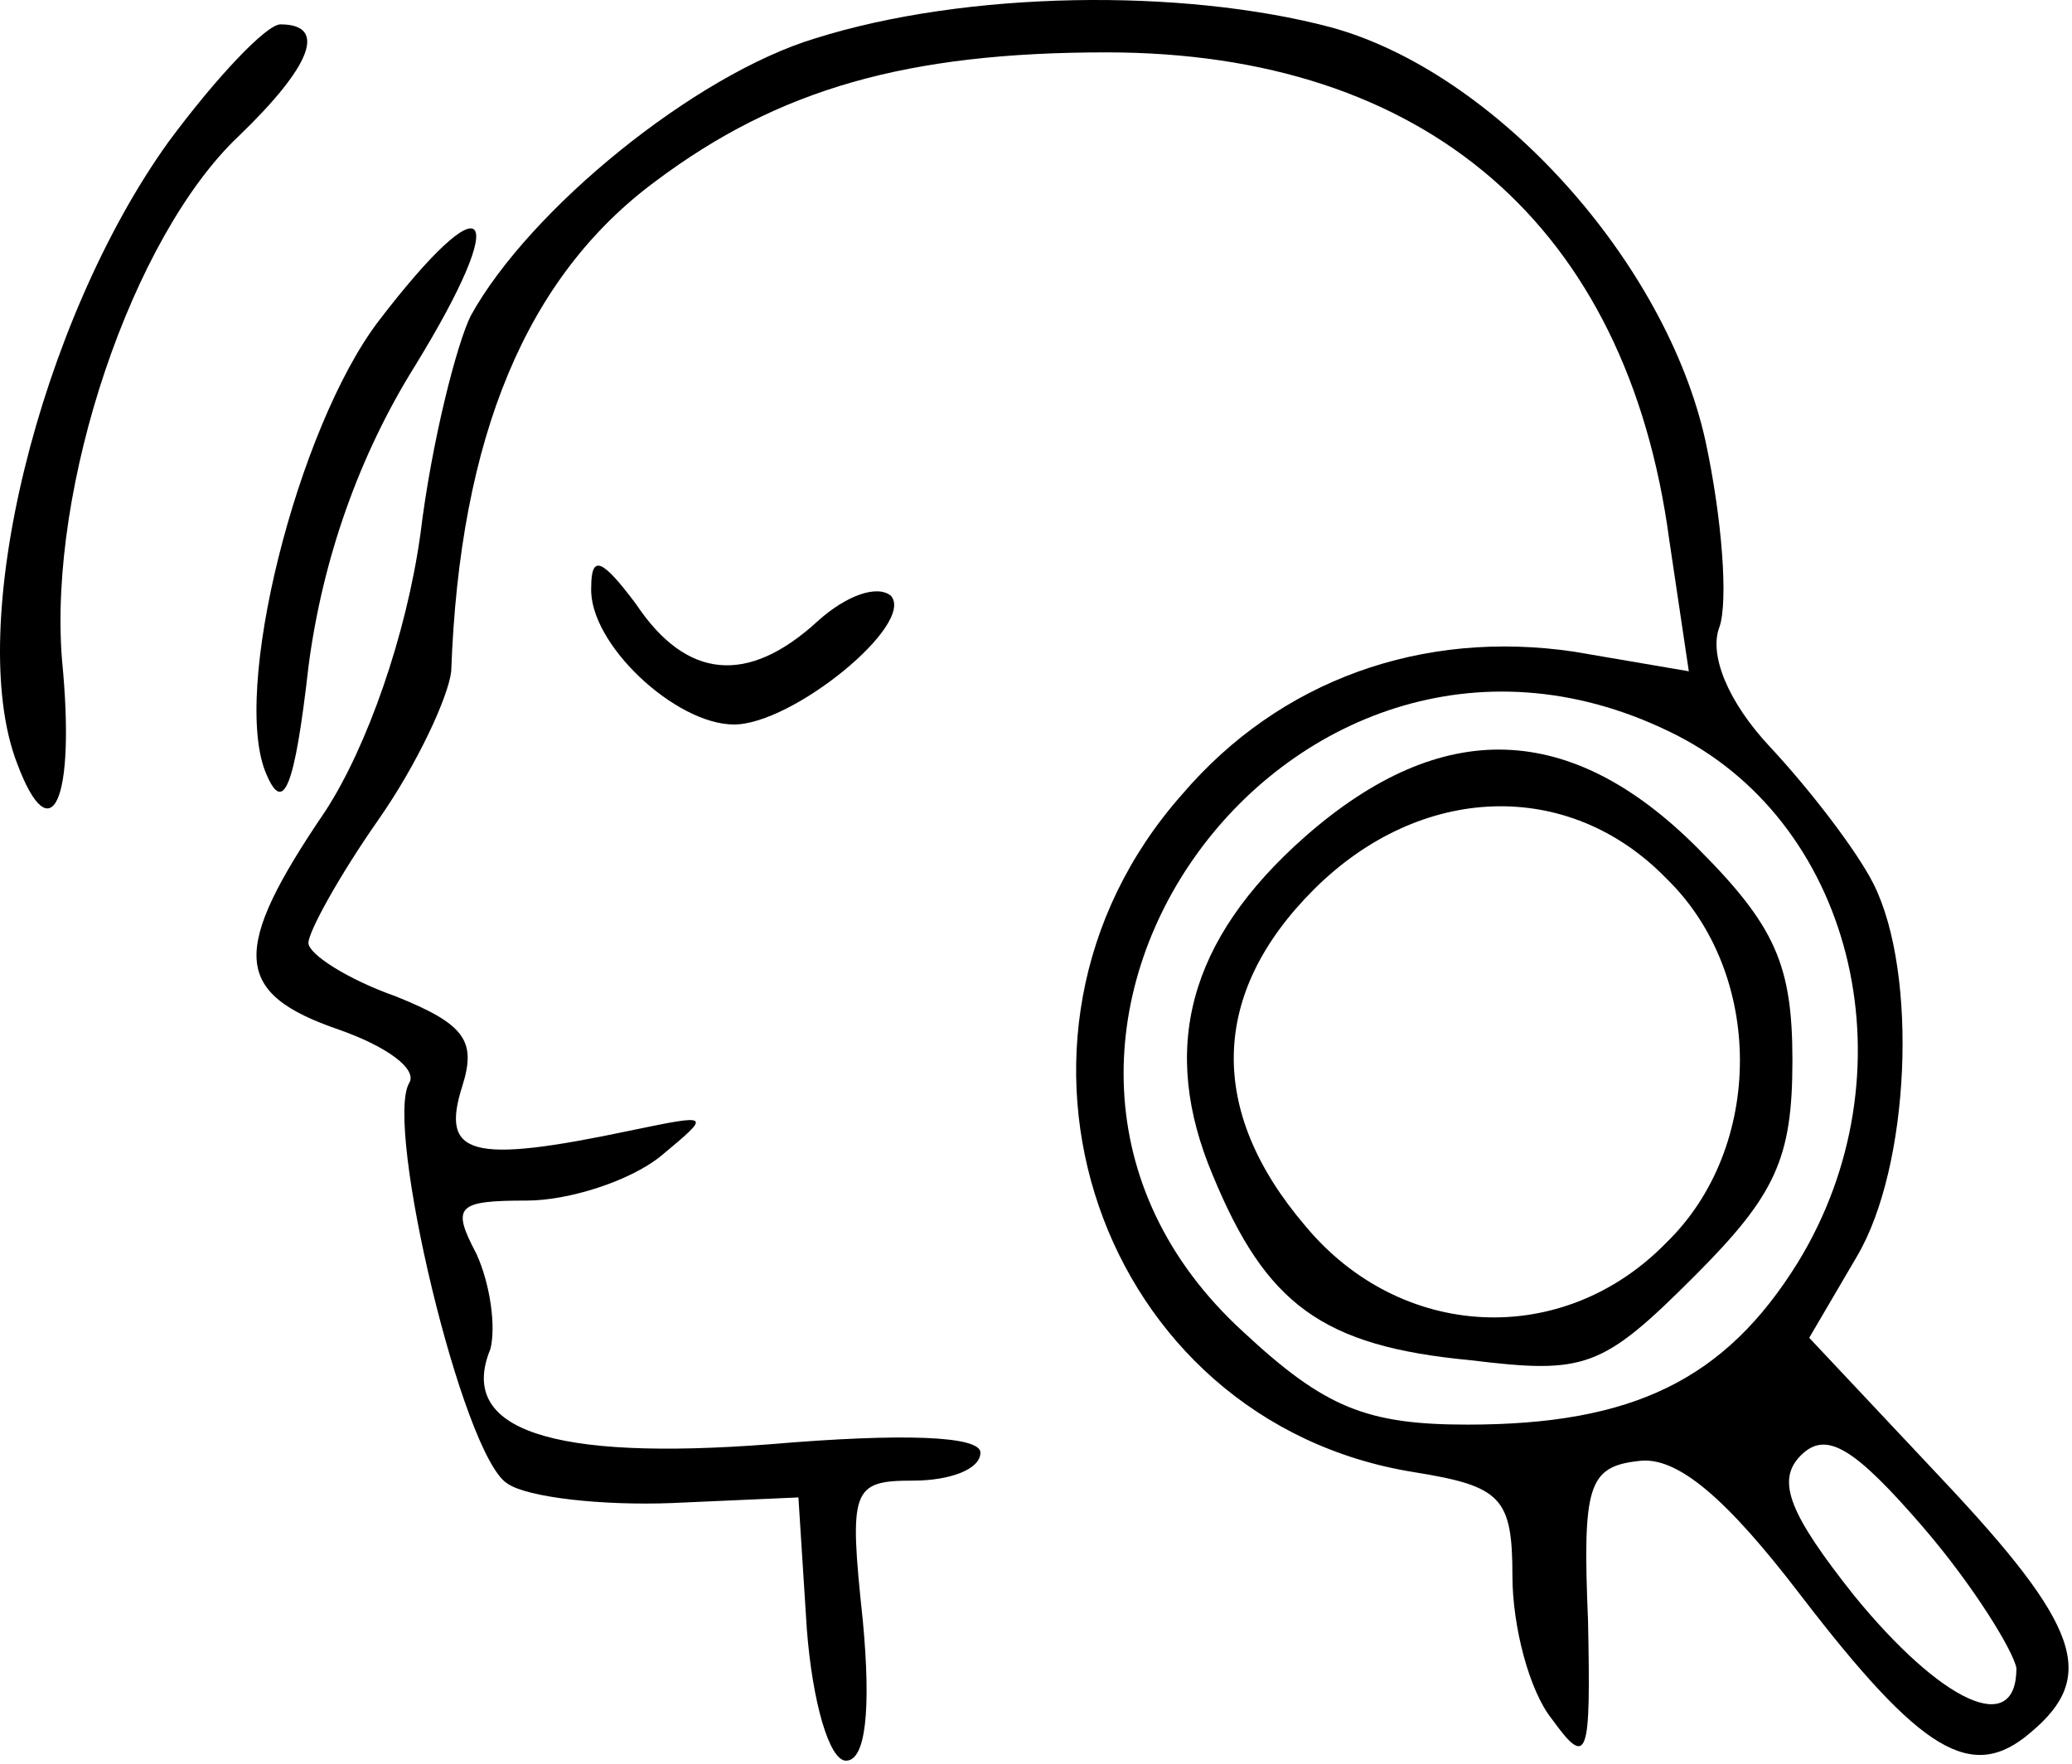 <svg width="74" height="63" viewBox="0 0 74 63" fill="none" xmlns="http://www.w3.org/2000/svg">
<path d="M29.115 1.37C24.815 2.67 18.915 7.47 16.815 11.27C16.315 12.27 15.415 15.77 15.015 19.07C14.515 22.67 13.115 26.67 11.615 28.97C8.215 33.97 8.315 35.47 12.115 36.77C13.815 37.37 14.915 38.17 14.615 38.67C13.715 40.17 16.515 51.97 18.115 52.97C18.815 53.47 21.515 53.77 24.015 53.67L28.515 53.47L28.815 58.17C29.015 60.77 29.615 62.87 30.215 62.87C30.915 62.87 31.115 61.07 30.815 57.87C30.315 53.17 30.415 52.87 32.615 52.87C33.915 52.87 35.015 52.47 35.015 51.87C35.015 51.27 32.215 51.17 27.515 51.57C19.715 52.17 16.315 51.07 17.515 48.17C17.715 47.37 17.515 45.87 17.015 44.77C16.115 43.07 16.315 42.87 18.815 42.87C20.315 42.87 22.515 42.17 23.615 41.27C25.415 39.77 25.415 39.77 22.515 40.37C16.815 41.57 15.715 41.27 16.515 38.77C17.015 37.17 16.615 36.57 14.115 35.57C12.415 34.97 11.015 34.07 11.015 33.67C11.015 33.27 12.115 31.27 13.515 29.27C14.915 27.27 16.015 24.87 16.115 23.97C16.415 15.57 18.815 9.87 23.415 6.47C27.815 3.17 32.415 1.87 39.515 1.87C50.915 1.87 58.115 8.07 59.615 19.27L60.315 23.97L56.215 23.27C50.815 22.47 45.715 24.27 42.215 28.37C34.515 37.07 39.215 50.77 50.515 52.57C53.615 53.07 54.015 53.47 54.015 56.27C54.015 58.07 54.615 60.37 55.415 61.37C56.715 63.17 56.815 62.77 56.715 57.87C56.515 53.07 56.715 52.37 58.515 52.17C59.915 51.97 61.715 53.57 64.315 56.97C68.615 62.57 70.415 63.67 72.515 61.87C74.915 59.87 74.315 58.07 69.315 52.77L64.615 47.77L66.315 44.87C68.215 41.67 68.515 34.77 66.915 31.57C66.315 30.37 64.615 28.17 63.215 26.67C61.715 25.07 61.015 23.37 61.415 22.37C61.715 21.47 61.515 18.57 60.915 15.77C59.515 9.37 53.415 2.57 47.515 0.97C42.215 -0.43 34.515 -0.33 29.115 1.37ZM59.915 26.27C66.315 29.57 68.315 38.37 64.215 45.07C61.615 49.27 58.315 50.87 52.415 50.87C48.815 50.87 47.315 50.27 44.415 47.57C33.115 37.27 46.215 19.27 59.915 26.27ZM72.015 59.57C72.015 62.07 69.315 60.77 66.215 56.97C63.915 54.07 63.415 52.87 64.315 51.97C65.215 51.07 66.215 51.67 68.715 54.57C70.515 56.67 71.915 58.97 72.015 59.57Z" fill="black"/>
<path d="M46.615 29.87C42.415 33.57 41.415 37.47 43.315 41.97C45.215 46.57 47.215 48.07 52.515 48.57C56.615 49.07 57.215 48.87 60.515 45.57C63.415 42.67 64.015 41.37 64.015 37.87C64.015 34.47 63.415 33.07 60.615 30.27C56.115 25.77 51.515 25.57 46.615 29.87ZM59.515 31.37C63.015 34.77 63.015 40.97 59.515 44.37C55.815 48.17 50.015 47.87 46.615 43.77C43.115 39.67 43.215 35.47 46.915 31.77C50.715 27.97 56.015 27.77 59.515 31.37Z" fill="black"/>
<path d="M6.015 5.07C1.415 11.47 -1.285 22.37 0.615 27.27C1.815 30.47 2.715 28.67 2.215 23.57C1.715 17.37 4.715 8.47 8.515 4.87C11.115 2.37 11.715 0.87 10.015 0.87C9.515 0.87 7.715 2.77 6.015 5.07Z" fill="black"/>
<path d="M13.522 11.464C10.622 15.264 8.222 24.764 9.522 27.664C10.122 29.064 10.522 28.164 11.022 23.764C11.522 19.964 12.822 16.264 14.822 13.064C18.322 7.364 17.422 6.364 13.522 11.464Z" fill="black"/>
<path d="M21.115 20.97C21.015 22.97 24.115 25.87 26.215 25.87C28.315 25.87 32.715 22.27 31.815 21.27C31.315 20.87 30.215 21.27 29.215 22.17C26.715 24.47 24.515 24.27 22.715 21.57C21.515 19.97 21.115 19.77 21.115 20.97Z" fill="black"/>
</svg>
